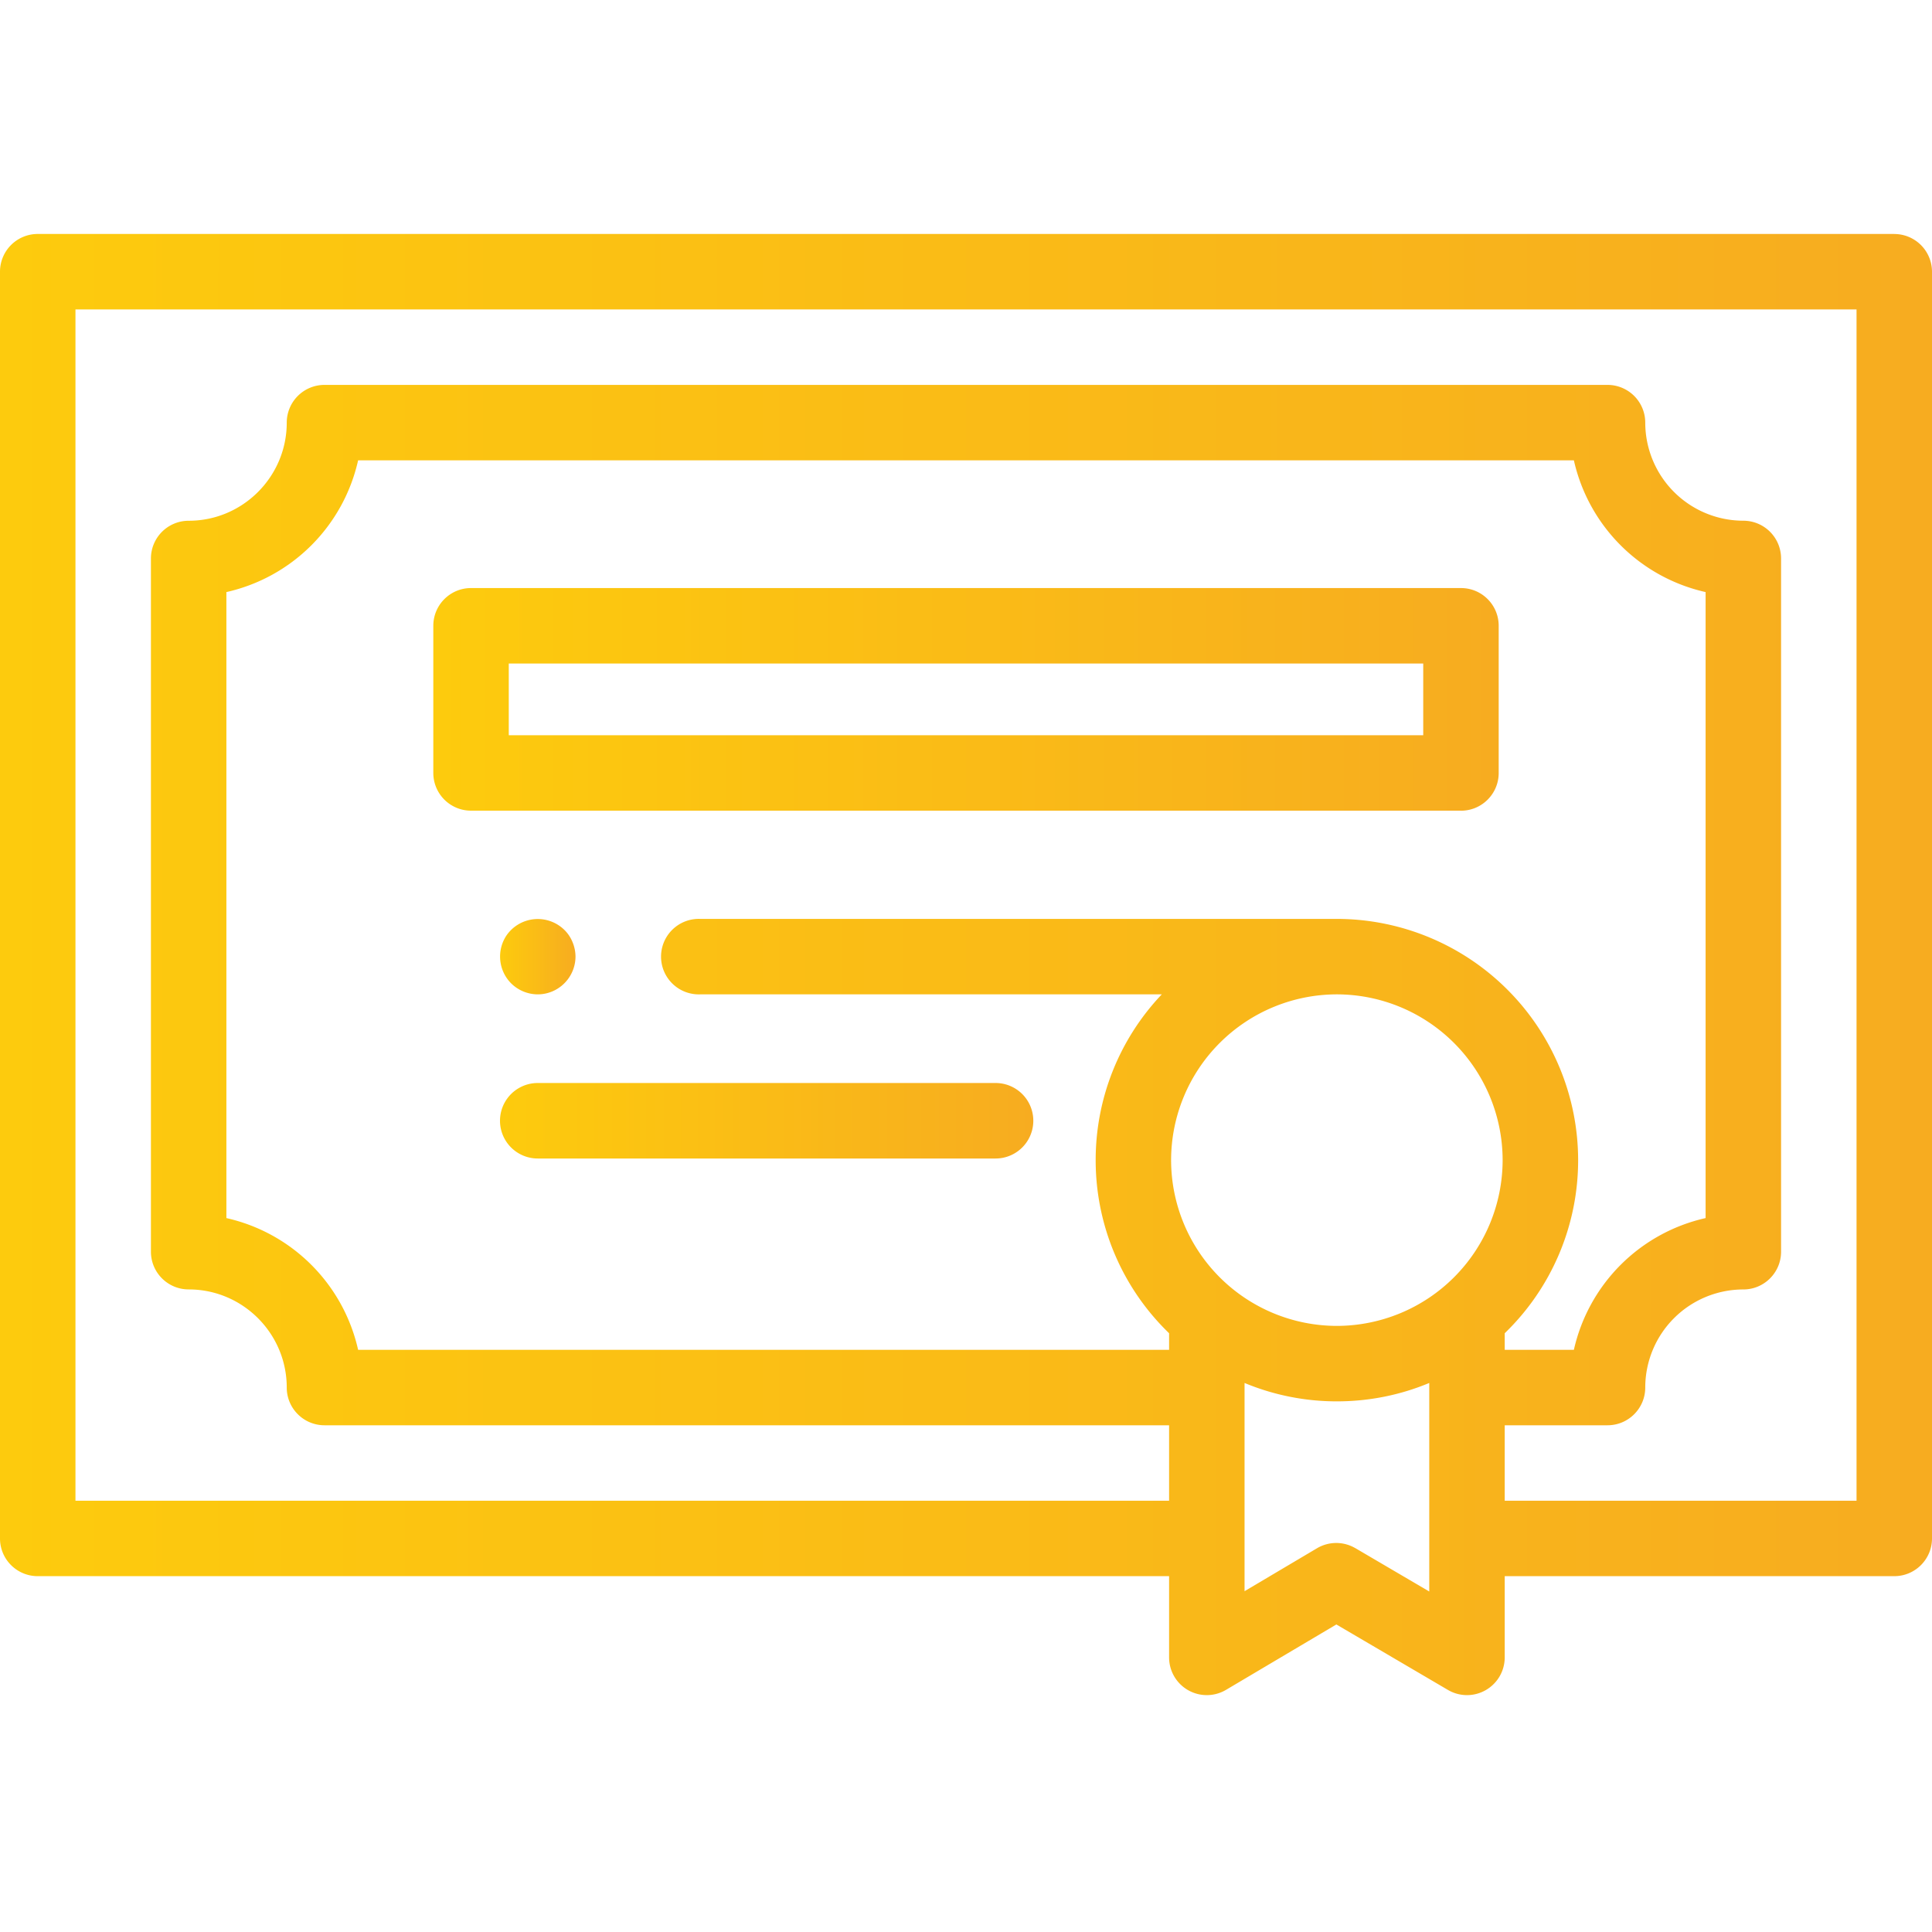 <svg width="50" height="50" viewBox="0 0 50 50" fill="none" xmlns="http://www.w3.org/2000/svg"><g clip-path="url(#clip0_441_2208)"><path d="M37.81 20.98H12.19a.976.976 0 01-.976-.976v-3.808c0-.54.437-.977.976-.977h25.62c.54 0 .976.437.976.977v3.808c0 .54-.437.977-.976.977zm-24.643-1.952h23.666v-1.856H13.167v1.856z" fill="url(#paint0_linear_441_2208)"/><path d="M13.917 25.734a.984.984 0 01-.69-.286.983.983 0 01-.123-1.233.983.983 0 011.503-.148.928.928 0 01.211.317.986.986 0 01.076.373.983.983 0 01-.604.902.97.97 0 01-.373.075z" fill="url(#paint1_linear_441_2208)"/><path d="M25.765 29.982H13.917a.977.977 0 110-1.954h11.848a.977.977 0 110 1.954z" fill="url(#paint2_linear_441_2208)"/><path d="M49.023 6.055H.977A.976.976 0 000 7.03v32.785c0 .539.437.976.977.976h29.279v2.102a.976.976 0 001.474.84l2.855-1.692 2.887 1.694a.973.973 0 00.979.005.976.976 0 00.491-.847v-2.102h10.081c.54 0 .977-.437.977-.977V7.032a.977.977 0 00-.977-.976zM30.308 30.024a4.295 4.295 0 014.29-4.29 4.295 4.295 0 014.29 4.29 4.295 4.295 0 01-4.29 4.29 4.295 4.295 0 01-4.29-4.29zm8.634 4.48a6.225 6.225 0 001.9-4.48 6.25 6.25 0 00-6.243-6.243H18.116a.977.977 0 100 1.953h11.951a6.222 6.222 0 00-1.711 4.29 6.22 6.22 0 001.9 4.48v.429H9.268a4.506 4.506 0 00-3.409-3.409V15.323a4.506 4.506 0 003.409-3.409h31.464a4.506 4.506 0 003.409 3.409v16.201a4.506 4.506 0 00-3.409 3.409h-1.79v-.428zm-3.865 5.563a.977.977 0 00-.992.001l-1.876 1.112v-5.389a6.204 6.204 0 002.39.476c.846 0 1.654-.169 2.39-.476v5.397l-1.912-1.122zm12.97-1.228h-9.105v-1.953h2.66c.54 0 .977-.437.977-.977a2.54 2.54 0 012.538-2.538c.54 0 .977-.438.977-.977V14.453a.977.977 0 00-.977-.977 2.541 2.541 0 01-2.538-2.539.977.977 0 00-.977-.976H8.398a.977.977 0 00-.977.976c0 1.4-1.138 2.54-2.538 2.54a.977.977 0 00-.977.976v17.94c0 .54.437.977.977.977 1.4 0 2.538 1.14 2.538 2.54 0 .539.438.976.977.976h21.858v1.953H1.953V8.008h46.094v30.831z" fill="url(#paint3_linear_441_2208)"/></g><defs><linearGradient id="paint0_linear_441_2208" x1="11.214" y1="18.1" x2="38.786" y2="18.1" gradientUnits="userSpaceOnUse"><stop offset="0" stop-color="#FDCB0D"/><stop offset="1" stop-color="#F7AC20"/></linearGradient><linearGradient id="paint1_linear_441_2208" x1="12.94" y1="24.758" x2="14.894" y2="24.758" gradientUnits="userSpaceOnUse"><stop offset="0" stop-color="#FDCB0D"/><stop offset="1" stop-color="#F7AC20"/></linearGradient><linearGradient id="paint2_linear_441_2208" x1="12.94" y1="29.005" x2="26.742" y2="29.005" gradientUnits="userSpaceOnUse"><stop offset="0" stop-color="#FDCB0D"/><stop offset="1" stop-color="#F7AC20"/></linearGradient><linearGradient id="paint3_linear_441_2208" x1="0" y1="24.962" x2="50" y2="24.962" gradientUnits="userSpaceOnUse"><stop offset="0" stop-color="#FDCB0D"/><stop offset="1" stop-color="#F7AC20"/></linearGradient><clipPath id="clip0_441_2208"><rect width="50" height="50" fill="#fff"/></clipPath></defs></svg>